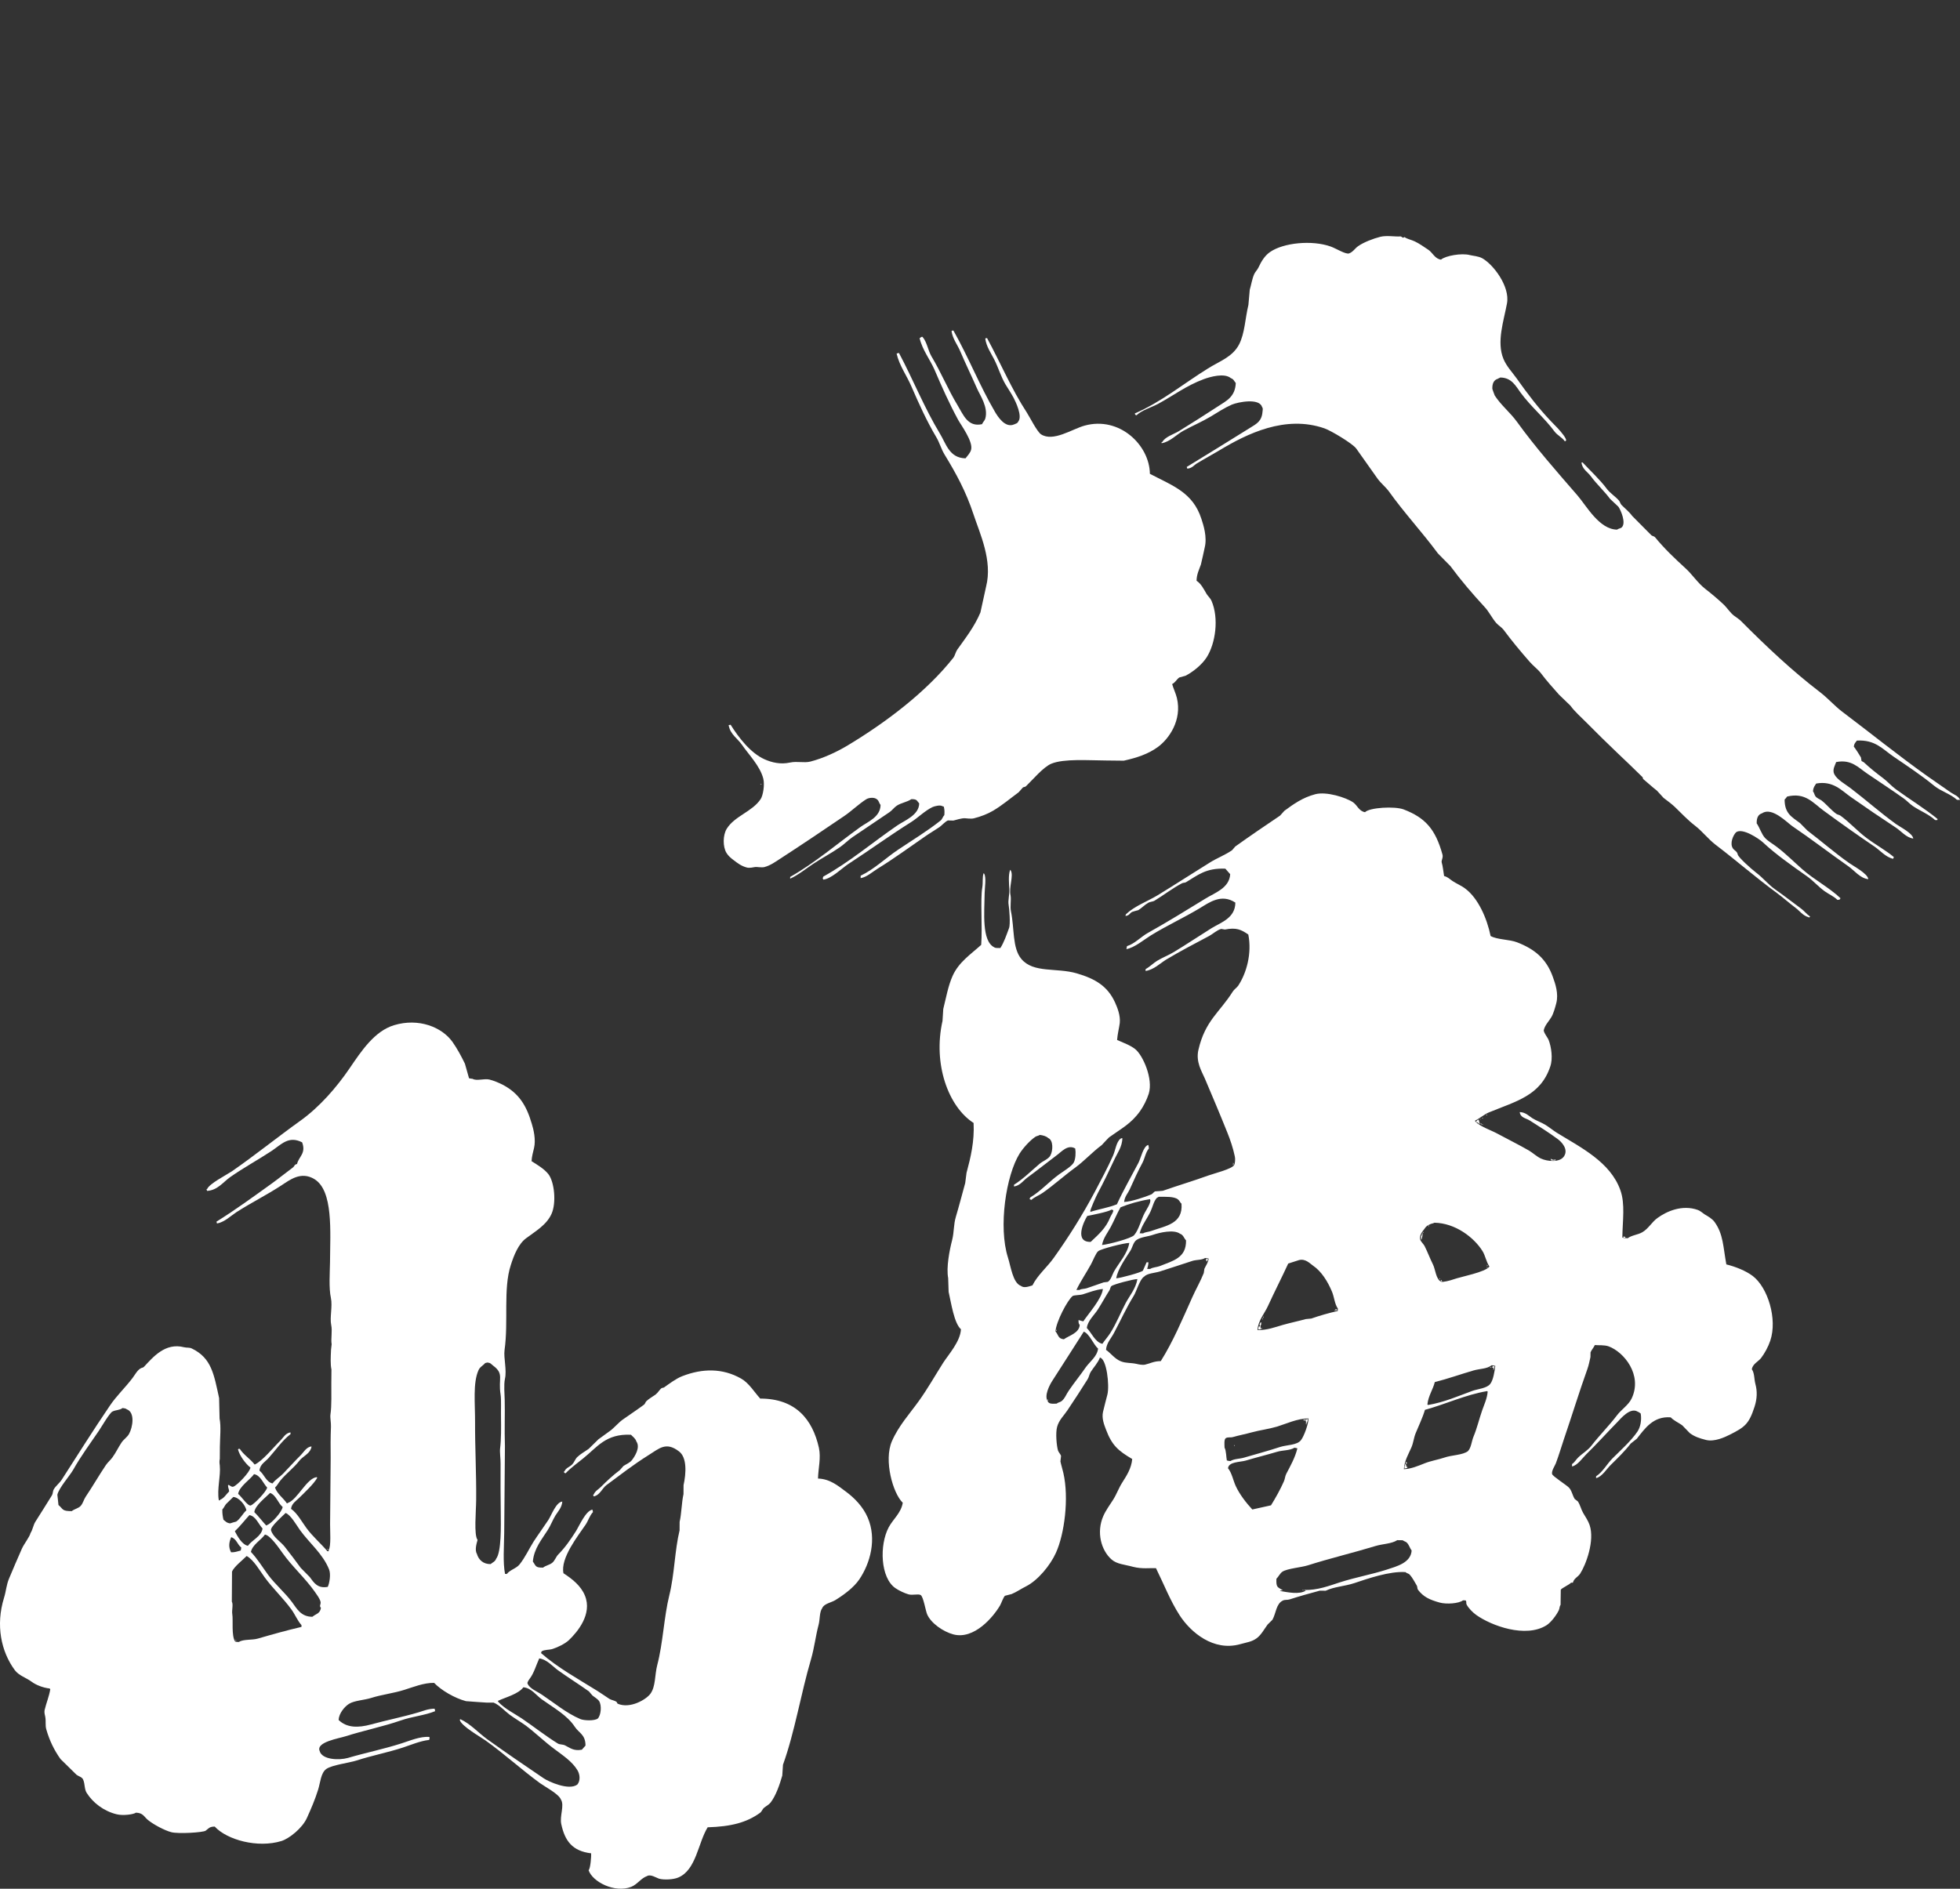 <svg width="166" height="160" viewBox="0 0 166 160" fill="none" xmlns="http://www.w3.org/2000/svg">
<rect x="0" y="0" width="166" height="160" fill="#333333" stroke="none"/>
<g clip-path="url(#clip0_3274_47473)">
<path fill-rule="evenodd" clip-rule="evenodd" d="M160.367 64.093C161.542 64.892 162.729 65.678 163.813 66.566C164.404 67.044 165.197 67.25 165.744 67.756C165.825 67.76 165.913 67.76 166.001 67.76C165.872 67.427 165.513 67.33 165.239 67.144C164.556 66.659 163.853 66.192 163.156 65.694C160.722 63.96 158.399 62.079 156.009 60.279C155.359 59.78 154.788 59.124 154.136 58.63C151.77 56.818 149.587 54.754 147.507 52.664C147.312 52.456 147.066 52.314 146.844 52.143C146.544 51.909 146.309 51.541 146.039 51.265C145.529 50.778 144.97 50.309 144.416 49.878C143.797 49.398 143.327 48.662 142.741 48.132C141.827 47.297 140.953 46.468 140.166 45.504C140.09 45.42 139.948 45.42 139.862 45.344C139.32 44.8 138.78 44.252 138.238 43.707C137.964 43.332 137.652 43.104 137.333 42.776C137.233 42.681 137.217 42.529 137.126 42.415C136.817 42.051 136.356 41.78 136.071 41.389C135.473 40.592 134.715 39.91 134.041 39.178H133.943C134.002 39.756 134.479 39.985 134.745 40.358C135.249 41.041 135.861 41.586 136.364 42.263C136.602 42.482 136.839 42.706 137.073 42.931C137.293 43.255 137.724 44.295 137.364 44.663C137.275 44.764 137.062 44.775 136.957 44.867C135.448 44.851 134.372 42.863 133.609 41.978C131.847 39.944 130.063 37.928 128.467 35.718C127.907 34.947 127.106 34.304 126.596 33.505C126.522 33.322 126.458 33.138 126.392 32.944C126.378 32.479 126.52 32.186 126.863 32.086C126.903 32.047 127.021 32.017 127.063 31.98C128.037 31.989 128.38 32.713 128.791 33.27C129.644 34.437 130.804 35.397 131.665 36.562C131.898 36.872 132.312 37.062 132.529 37.382C132.618 37.354 132.579 37.37 132.63 37.327C132.691 37.265 132.507 36.981 132.429 36.875C132.139 36.471 131.712 36.046 131.366 35.695C130.288 34.565 129.359 33.341 128.444 32.046C128.076 31.529 127.594 31.036 127.331 30.401C126.74 28.959 127.354 27.204 127.63 25.715C127.91 24.259 126.445 22.371 125.526 21.872C125.196 21.697 124.783 21.68 124.503 21.611C123.796 21.416 122.414 21.668 122.046 21.993C121.542 21.941 121.324 21.399 120.986 21.169C120.622 20.926 120.198 20.625 119.816 20.447C119.52 20.305 119.193 20.26 118.947 20.081C118.777 20.229 118.73 20.012 118.593 20.028C118.189 20.066 117.453 19.925 116.907 20.059C116.307 20.209 115.48 20.527 115.017 20.86C114.754 21.043 114.585 21.356 114.243 21.473C113.932 21.539 113.187 21.064 112.718 20.89C111.125 20.315 108.689 20.56 107.555 21.356C107.103 21.675 106.828 22.139 106.577 22.674C106.5 22.849 106.295 23.044 106.215 23.239C106.046 23.63 105.961 24.163 105.846 24.552C105.811 24.982 105.772 25.402 105.733 25.827C105.452 26.991 105.429 28.242 104.939 29.185C104.379 30.246 103.304 30.59 102.319 31.206C100.292 32.461 98.371 34.047 96.109 35.026C96.145 35.11 96.116 35.073 96.153 35.133C96.207 35.169 96.168 35.144 96.254 35.179C96.726 34.739 97.467 34.536 98.057 34.227C99.362 33.525 100.47 32.667 101.953 32.119C102.488 31.922 103.697 31.573 104.247 32.035C104.491 32.123 104.515 32.276 104.662 32.448C104.614 33.612 103.884 33.95 103.155 34.424C102.019 35.162 100.989 35.823 99.826 36.534C99.409 36.784 98.661 37.013 98.443 37.446H98.381C98.381 37.472 98.377 37.514 98.381 37.546C99.088 37.434 99.666 36.795 100.222 36.493C100.996 36.068 101.773 35.742 102.54 35.287C103.083 34.954 103.74 34.534 104.332 34.276C104.888 34.047 106.635 33.717 106.879 34.457C106.987 34.605 106.943 34.701 106.928 34.865C106.871 35.678 106.43 35.899 105.895 36.23C104.141 37.321 102.272 38.481 100.509 39.556C100.53 39.604 100.54 39.657 100.556 39.7C100.966 39.669 101.109 39.413 101.378 39.251C102.006 38.869 102.662 38.519 103.278 38.148C105.614 36.744 108.854 35.138 112.173 36.288C112.745 36.488 114.559 37.577 114.865 37.998C115.48 38.848 116.056 39.7 116.679 40.56C116.949 40.932 117.363 41.261 117.636 41.635C118.936 43.456 120.45 45.078 121.779 46.878C122.13 47.234 122.483 47.596 122.841 47.957C123.734 49.166 124.708 50.303 125.717 51.398C126.115 51.813 126.351 52.354 126.731 52.785C126.892 52.968 127.2 53.157 127.34 53.348C128.044 54.296 128.791 55.194 129.557 56.067C129.844 56.401 130.254 56.699 130.519 57.047C130.993 57.683 131.518 58.255 132.038 58.846C132.355 59.156 132.677 59.461 132.998 59.772C133.382 60.298 133.857 60.699 134.314 61.163C135.211 62.074 136.117 62.955 137.039 63.839C137.743 64.495 138.435 65.175 139.116 65.839C139.135 65.894 139.154 65.948 139.166 65.993C139.573 66.327 139.925 66.665 140.335 66.98C140.512 67.18 140.7 67.385 140.895 67.593C141.213 67.836 141.559 68.085 141.853 68.363C142.42 68.912 142.937 69.469 143.58 69.963C144.178 70.427 144.685 71.089 145.295 71.558C147.052 72.894 148.676 74.317 150.464 75.63C151.014 76.034 151.526 76.497 152.087 76.918C152.42 77.167 152.707 77.576 153.155 77.692C153.223 77.725 153.174 77.761 153.257 77.692C153.275 77.677 153.289 77.662 153.31 77.645C153.025 77.459 152.812 77.167 152.549 76.976C151.792 76.42 151.091 75.865 150.312 75.32C149.762 74.928 149.29 74.338 148.742 73.932C148.339 73.624 147.233 72.641 147.176 72.389C147.124 72.112 146.897 72.059 146.769 71.875C146.47 71.442 146.805 70.728 147.037 70.502C147.589 70.101 148.989 71.071 149.281 71.334C150.425 72.402 151.736 73.313 153.032 74.227C153.558 74.592 154.024 75.14 154.556 75.513C154.916 75.768 155.31 75.928 155.619 76.231C155.73 76.225 155.755 76.231 155.821 76.188C155.867 76.14 155.836 76.176 155.872 76.084C154.902 75.175 153.685 74.543 152.674 73.664C151.965 73.042 151.252 72.324 150.5 71.755C150.17 71.495 149.768 71.285 149.485 70.983C149.201 70.683 149.025 70.092 148.781 69.749C148.771 69.271 148.909 68.995 149.246 68.892C150.071 68.33 151.366 69.691 151.792 69.984C153.411 71.08 154.946 72.266 156.553 73.392C157.017 73.711 157.558 74.422 158.235 74.476C158.178 73.993 156.947 73.357 156.564 73.078C155.361 72.222 154.242 71.247 153.067 70.351C152.86 70.141 152.66 69.936 152.456 69.731C151.783 69.215 151.145 68.943 151.146 67.731C151.225 67.665 151.299 67.566 151.355 67.479C152.901 67.103 153.541 68.012 154.456 68.679C155.882 69.725 157.295 70.728 158.774 71.729C159.246 72.052 159.706 72.615 160.346 72.755V72.71C160.386 72.655 160.359 72.691 160.4 72.605C159.689 72.015 158.859 71.565 158.112 71.006C157.336 70.432 156.654 69.662 155.882 69.103C155.772 69.017 155.645 69.028 155.524 68.943C155.082 68.627 154.698 68.14 154.269 67.806C154.097 67.689 153.868 67.613 153.754 67.45C153.665 67.325 153.653 67.162 153.55 67.037C153.576 66.689 153.682 66.595 153.821 66.377C155.263 66.115 155.988 66.986 156.762 67.525C158.029 68.413 159.274 69.261 160.57 70.112C161.01 70.399 161.44 70.954 162.042 71.038C161.987 70.58 160.934 70.064 160.571 69.803C159.246 68.843 158.003 67.738 156.716 66.757C156.301 66.441 155.586 66.052 155.351 65.578C155.165 65.197 155.428 64.817 155.511 64.558C156.801 64.302 157.391 65.028 158.157 65.544C159.184 66.248 160.193 66.896 161.199 67.615C161.48 67.806 161.737 68.1 162.016 68.288C162.626 68.697 163.366 68.98 163.892 69.472H164.086C164.086 69.443 164.095 69.41 164.095 69.376C163.029 68.501 161.751 67.723 160.547 66.846C160.18 66.576 159.842 66.184 159.482 65.917C158.902 65.483 158.376 65.066 157.858 64.578C157.794 64.547 157.727 64.508 157.662 64.469C157.642 64.372 157.628 64.268 157.609 64.162C157.51 63.982 157.155 63.433 157.006 63.244C157.044 62.962 157.144 62.915 157.265 62.738C158.814 62.648 159.44 63.458 160.367 64.093Z" fill="white"></path>
<path fill-rule="evenodd" clip-rule="evenodd" d="M79.564 70.068C79.779 69.916 80.04 69.607 80.281 69.503C80.437 69.507 80.586 69.513 80.749 69.513C80.974 69.455 81.427 69.309 81.71 69.315C81.813 69.319 82.242 69.385 82.482 69.324C83.052 69.181 83.645 68.955 84.115 68.675C84.89 68.215 85.56 67.641 86.276 67.114C86.397 66.98 86.516 66.846 86.632 66.711C86.71 66.656 86.828 66.675 86.891 66.607C87.439 66.085 88.363 64.969 89.051 64.692C90.113 64.259 92.172 64.414 93.648 64.423C94.161 64.432 94.672 64.432 95.179 64.44C96.318 64.187 97.259 63.867 98.056 63.287C98.993 62.607 100.129 61.016 99.675 59.124C99.576 58.725 99.374 58.31 99.274 57.95C99.551 57.812 99.658 57.539 99.883 57.39C100.066 57.342 100.227 57.294 100.403 57.246C101.066 56.907 101.816 56.287 102.203 55.676C102.944 54.504 103.253 52.388 102.605 50.891C102.517 50.686 102.311 50.509 102.197 50.325C101.952 49.913 101.739 49.458 101.341 49.197C101.351 48.634 101.564 48.245 101.71 47.82C101.82 47.347 101.93 46.869 102.029 46.396C102.254 45.5 101.93 44.5 101.749 43.948C101.022 41.703 99.319 41.155 97.388 40.138C97.36 37.71 94.819 35.239 91.855 36.056C90.785 36.355 89.2 37.454 88.172 36.795C87.837 36.58 87.221 35.345 86.963 34.944C85.685 32.991 84.743 30.756 83.601 28.647C83.57 28.647 83.534 28.647 83.499 28.643C83.476 28.661 83.466 28.678 83.447 28.694C83.541 29.364 83.931 29.916 84.197 30.436C84.552 31.131 84.751 31.86 85.143 32.537C85.369 32.913 85.64 33.313 85.85 33.708C86.019 34.036 86.609 35.249 86.244 35.705C86.168 35.874 86.051 35.878 85.883 35.956C85.12 36.279 84.502 35.287 84.26 34.875C82.976 32.675 82.013 30.238 80.752 28.006C80.711 28.006 80.681 28.002 80.646 28.002C80.63 28.023 80.615 28.039 80.589 28.056C80.681 28.682 81.072 29.184 81.298 29.694C81.78 30.825 82.263 31.802 82.751 32.916C82.975 33.448 83.733 34.5 83.444 35.474C83.393 35.641 83.244 35.751 83.175 35.933C81.953 36.202 81.585 35.125 81.1 34.332C80.304 33.022 79.69 31.521 78.89 30.187C78.588 29.668 78.518 28.996 78.138 28.548C78.056 28.494 77.998 28.583 77.886 28.647C78.118 29.643 78.758 30.436 79.141 31.307C79.77 32.777 80.392 34.172 81.143 35.557C81.384 36.003 82.448 37.42 82.242 38.114C82.162 38.396 81.934 38.61 81.774 38.827C80.392 38.799 80.13 37.587 79.596 36.718C78.301 34.58 77.325 32.135 76.138 29.903C76.02 29.919 76.017 29.925 75.938 29.957C76.172 30.98 76.799 31.819 77.184 32.723C77.831 34.215 78.49 35.672 79.289 37.02C79.579 37.5 79.704 38.024 79.997 38.505C80.974 40.105 81.813 41.64 82.45 43.574C82.975 45.175 84.083 47.478 83.514 49.702C83.36 50.431 83.2 51.164 83.035 51.887C82.53 53.088 81.774 54.049 81.072 55.036C80.957 55.195 80.86 55.567 80.761 55.696C78.469 58.608 75.016 61.214 71.765 63.164C70.876 63.696 69.738 64.231 68.635 64.516C68.08 64.651 67.522 64.466 66.905 64.599C66.099 64.773 65.381 64.599 64.758 64.325C63.564 63.795 62.545 62.462 61.88 61.397C61.773 61.414 61.779 61.408 61.724 61.445C61.707 61.459 61.689 61.479 61.675 61.495H61.729C61.851 62.197 62.494 62.593 62.832 63.084C63.418 63.936 64.37 64.887 64.644 65.955C64.783 66.487 64.619 67.399 64.426 67.689C63.723 68.76 62.218 69.123 61.548 70.21C61.217 70.751 61.209 71.729 61.528 72.254C61.681 72.503 61.897 72.691 62.136 72.866C62.468 73.121 62.773 73.363 63.254 73.491C63.467 73.552 63.83 73.471 63.967 73.446C64.069 73.426 64.488 73.51 64.734 73.454C65.256 73.317 65.677 73.004 66.072 72.749C67.967 71.522 69.717 70.338 71.509 69.123C72.134 68.697 72.722 68.117 73.359 67.711C73.613 67.554 74.078 67.529 74.28 67.72C74.429 67.815 74.458 68.055 74.579 68.187C74.565 69.217 73.497 69.612 72.876 70.055C70.927 71.452 69.044 73.087 66.924 74.285C66.921 74.337 66.921 74.392 66.921 74.437C67.645 74.102 68.234 73.603 68.871 73.183C69.62 72.686 70.381 72.29 71.131 71.773C71.492 71.522 71.84 71.167 72.204 70.916C73.259 70.196 74.271 69.521 75.335 68.802C75.553 68.656 75.739 68.389 75.957 68.25C76.336 68.005 76.808 67.954 77.184 67.701C77.677 67.691 77.634 67.823 77.851 68.06C77.833 69.057 76.616 69.502 75.993 69.928C73.924 71.345 71.952 73.029 69.728 74.259C69.706 74.312 69.691 74.366 69.677 74.414C69.717 74.466 69.691 74.423 69.728 74.515C70.398 74.452 71.308 73.552 71.827 73.207C73.64 72.027 75.34 70.789 77.171 69.639C77.771 69.258 78.316 68.692 78.972 68.373C79.147 68.292 79.618 68.179 79.783 68.281C79.833 68.298 79.887 68.315 79.938 68.337C79.997 68.621 80.004 68.732 79.979 69.051C79.859 69.166 79.802 69.399 79.673 69.502C78.533 70.41 77.299 71.152 76.078 71.972C75.036 72.665 74.047 73.636 72.891 74.185V74.392C73.414 74.305 73.914 73.841 74.329 73.588C75.731 72.727 77.014 71.776 78.333 70.87C78.746 70.58 79.151 70.351 79.564 70.068Z" fill="white"></path>
<path fill-rule="evenodd" clip-rule="evenodd" d="M64.487 66.418C64.458 66.418 64.421 66.411 64.385 66.411C64.436 66.448 64.397 66.438 64.487 66.465V66.418Z" fill="white"></path>
<path fill-rule="evenodd" clip-rule="evenodd" d="M126.218 117.23C125.94 117.611 125.151 117.66 124.675 117.836C123.513 118.261 122.283 118.802 120.939 119.023C120.919 119.004 120.908 118.986 120.892 118.971C120.97 118.247 121.36 117.719 121.519 117.082C122.59 116.812 123.728 116.409 124.797 116.097C125.349 115.939 125.94 115.971 126.331 115.656C126.472 115.665 126.553 115.678 126.644 115.714C126.58 116.188 126.468 116.915 126.218 117.23ZM125.532 119.473C125.265 120.241 125.091 121.003 124.797 121.703C124.624 122.123 124.608 122.63 124.329 122.929C123.883 123.273 122.973 123.253 122.331 123.477C121.811 123.654 121.195 123.747 120.639 123.97C120.151 124.164 119.52 124.437 118.899 124.461C118.945 123.739 119.295 123.178 119.531 122.63C119.715 122.21 119.728 121.827 119.898 121.411C120.144 120.804 120.493 120.092 120.684 119.432C122.447 118.952 124.115 118.154 125.952 117.845C125.968 117.859 125.984 117.875 125.998 117.893C125.945 118.495 125.699 118.986 125.532 119.473ZM117.446 132.969C116.173 133.378 114.803 133.619 113.461 134.052C112.563 134.34 111.578 134.728 110.438 134.692C110.498 134.726 110.493 134.723 110.6 134.74C110.05 135.11 109.034 134.881 108.4 134.775C108.467 134.726 108.534 134.726 108.652 134.723C108.215 134.433 108.074 134.523 108.103 133.745C108.279 133.576 108.409 133.277 108.62 133.138C109.06 132.869 110.193 132.786 110.771 132.605C112.617 132.015 114.659 131.53 116.497 130.968C117.111 130.78 117.85 130.789 118.339 130.473C118.494 130.473 118.645 130.48 118.802 130.48C118.892 130.565 119.065 130.588 119.153 130.687C119.334 130.86 119.403 131.149 119.558 131.353C119.483 132.391 118.308 132.686 117.446 132.969ZM107.645 127.522C107.119 127.641 106.591 127.755 106.063 127.873C105.545 127.316 104.98 126.589 104.651 125.869C104.443 125.408 104.323 124.758 104.005 124.381C104.064 123.826 105.001 123.869 105.491 123.735C106.348 123.48 107.297 123.245 108.143 122.992C108.628 122.841 109.227 122.894 109.629 122.643C109.767 122.654 109.801 122.674 109.879 122.7C109.688 123.48 109.292 124.182 108.947 124.837C108.828 125.063 108.84 125.265 108.737 125.494C108.437 126.177 108.028 126.905 107.645 127.522ZM103.713 122.643C103.707 122.388 103.656 121.934 103.819 121.831C104.002 121.718 104.202 121.804 104.438 121.734C104.924 121.592 105.464 121.494 106.019 121.339C106.689 121.155 107.439 121.065 108.164 120.852C108.947 120.611 109.879 120.162 110.828 120.159C110.807 120.671 110.438 121.672 110.194 121.987C109.875 122.437 108.983 122.393 108.408 122.58C107.457 122.896 106.356 123.188 105.379 123.477C104.987 123.595 104.529 123.569 104.212 123.772C104.064 123.762 103.992 123.749 103.906 123.718C103.853 123.47 103.853 122.867 103.713 122.643ZM102.005 107.486C101.986 107.604 101.974 107.727 101.952 107.844C101.684 108.525 101.254 109.271 100.965 109.929C100.136 111.776 99.347 113.661 98.311 115.305C97.728 115.307 97.442 115.496 96.986 115.601C96.764 115.656 96.407 115.576 96.263 115.541C95.737 115.427 95.384 115.496 94.942 115.326C94.429 115.131 94.086 114.643 93.673 114.349C93.712 113.768 94.117 113.364 94.345 112.925C94.91 111.867 95.397 110.776 96.014 109.785C96.263 109.384 96.532 108.37 96.893 108.155C97.162 107.861 97.801 107.844 98.228 107.713C99.127 107.428 100.106 107.102 100.989 106.815C101.344 106.703 101.773 106.757 102.065 106.57C102.21 106.576 102.285 106.595 102.365 106.624C102.318 106.993 102.124 107.204 102.005 107.486ZM92.048 112.501C92.112 111.888 92.704 111.378 92.987 110.924C93.331 110.382 93.636 109.821 93.963 109.308C94.038 109.193 94.031 109.032 94.13 108.952C94.278 108.806 95.972 108.359 96.33 108.356C96.198 109.156 95.666 109.774 95.339 110.383C94.882 111.252 94.552 112.106 94.038 112.922C93.84 113.237 93.565 113.533 93.366 113.839C92.762 113.718 92.429 112.881 92.048 112.501ZM91.972 115.809C91.5 116.496 90.979 117.128 90.53 117.791C90.314 118.087 90.186 118.487 89.902 118.7C89.773 118.795 89.607 118.802 89.493 118.906C89.136 118.92 88.825 118.952 88.731 118.691C88.421 118.229 88.895 117.335 89.101 117.009C89.984 115.644 90.917 114.17 91.79 112.809C92.267 112.978 92.622 113.919 92.999 114.246C92.931 114.902 92.289 115.365 91.972 115.809ZM90.849 109.788C90.996 109.705 91.447 109.726 91.712 109.646C92.241 109.483 92.798 109.25 93.409 109.196C93.314 110.032 92.172 111.3 91.75 111.935C91.556 111.904 91.529 111.863 91.344 111.829C91.344 112.045 91.347 112.134 91.447 112.239C91.393 112.94 90.551 113.132 90.102 113.455C89.595 113.406 89.639 113.07 89.395 112.787C89.438 111.987 90.41 110.13 90.849 109.788ZM92.403 107.098C92.551 106.841 92.82 106.124 93.022 105.983C93.309 105.781 95.177 105.304 95.645 105.292C95.495 106.208 94.75 106.997 94.34 107.727C94.193 108.004 94.086 108.44 93.823 108.591C93.698 108.606 93.587 108.619 93.468 108.635C93.017 108.783 92.48 108.992 92.032 109.133C91.81 109.203 91.59 109.167 91.42 109.279C91.337 109.278 91.252 109.278 91.163 109.278C91.52 108.53 92.007 107.823 92.403 107.098ZM92.085 103.008C92.492 102.926 93.849 102.664 94.135 102.472C94.235 102.495 94.226 102.483 94.281 102.524C94.328 102.653 94.094 102.955 94.024 103.131C93.679 104.014 93.068 104.554 92.373 105.206C90.978 105.23 91.766 103.515 92.085 103.008ZM94.901 102.276C95.585 101.994 96.501 101.729 97.409 101.583V101.631C97.529 101.84 97.053 102.545 96.948 102.748C96.643 103.318 96.452 104.172 96.058 104.63C95.82 104.914 93.869 105.421 93.336 105.469C93.437 104.882 93.827 104.401 94.07 103.95C94.376 103.375 94.596 102.815 94.901 102.276ZM97.969 101.484C98.011 101.447 98.089 101.428 98.13 101.386C98.696 101.385 99.434 101.346 99.76 101.602C99.901 101.706 99.937 101.861 100.066 101.971C100.2 103.687 98.732 103.836 97.492 104.284C97.259 104.372 97.007 104.363 96.819 104.482C96.725 104.482 96.618 104.482 96.52 104.479C96.701 103.775 97.175 103.222 97.456 102.601C97.627 102.225 97.714 101.77 97.969 101.484ZM100.45 105.078C100.475 106.563 99.364 106.798 98.232 107.253C97.957 107.358 97.644 107.348 97.413 107.498C97.328 107.498 97.245 107.49 97.16 107.498C97.203 107.301 97.259 107.192 97.266 106.937H97.109C97 107.177 96.906 107.409 96.796 107.643C96.659 107.791 94.895 108.273 94.539 108.29C94.65 107.528 95.369 106.542 95.737 105.954C95.918 105.662 95.984 105.23 96.259 105.04C96.643 104.781 97.232 104.759 97.695 104.592C98.189 104.426 99.408 104.124 99.941 104.515C100.234 104.617 100.255 104.87 100.45 105.078ZM107.384 110.645C107.954 109.399 108.552 108.241 109.104 107.04C109.41 106.94 109.715 106.841 110.027 106.744C110.575 106.613 110.93 107.027 111.193 107.208C111.931 107.705 112.452 108.57 112.809 109.416C113.001 109.87 113.033 110.464 113.307 110.852C113.298 110.918 113.298 110.981 113.298 111.058C112.563 111.225 111.754 111.454 111.058 111.699C110.897 111.713 110.751 111.73 110.596 111.744C109.971 111.916 109.338 112.045 108.646 112.239C108.014 112.421 107.306 112.694 106.502 112.677C106.545 111.874 107.11 111.254 107.384 110.645ZM120.618 104.133C120.734 103.968 120.81 103.859 120.976 103.783V103.779C120.976 103.779 120.978 103.781 120.978 103.783C121.014 103.764 121.028 103.747 121.076 103.733C121.178 103.659 121.389 103.65 121.484 103.581C123.244 103.608 124.823 104.815 125.548 105.965C125.807 106.368 125.865 106.892 126.147 107.291C125.803 107.777 123.759 108.142 123.074 108.387C122.84 108.473 122.189 108.641 122.059 108.58C121.609 108.385 121.576 107.528 121.354 107.098C121.112 106.613 120.918 106.085 120.655 105.558C120.582 105.412 120.358 105.198 120.296 105.049C120.158 104.672 120.502 104.281 120.618 104.133ZM148.442 108.09C147.863 107.655 147.001 107.308 146.21 107.112C145.933 105.593 145.955 104.564 145.224 103.533C145 103.225 144.69 103.065 144.358 102.863C144.198 102.753 143.984 102.566 143.801 102.501C142.474 102.023 141.15 102.615 140.375 103.183C139.906 103.515 139.604 104.102 139.085 104.392C138.713 104.608 138.19 104.636 137.855 104.896C137.674 104.896 137.515 104.875 137.402 104.841C137.418 103.428 137.659 101.988 137.23 100.81C136.382 98.439 133.896 97.214 131.856 95.961C131.543 95.766 131.213 95.491 130.899 95.298C130.52 95.067 130.149 94.957 129.778 94.726C129.468 94.523 129.207 94.226 128.712 94.208C128.766 94.697 129.244 94.718 129.57 94.927C130.369 95.429 131.172 95.939 131.908 96.478C132.245 96.718 132.866 97.354 132.459 97.962C132.094 98.501 131.049 98.395 130.513 98.146C130.17 97.991 129.819 97.661 129.501 97.471C128.644 96.977 127.749 96.536 126.91 96.083C126.346 95.763 125.417 95.468 124.98 95.037C124.938 94.987 124.961 95.026 124.924 94.936C125.339 94.736 125.689 94.405 126.114 94.231C128.416 93.283 130.472 92.822 131.298 90.349C131.535 89.667 131.386 88.688 131.162 88.106C131.084 87.9 130.682 87.413 130.756 87.238C130.847 86.845 131.198 86.492 131.386 86.171C131.573 85.862 131.708 85.361 131.803 85.001C132.023 84.193 131.721 83.317 131.517 82.76C130.967 81.214 129.978 80.404 128.486 79.826C127.834 79.572 126.828 79.615 126.246 79.294C125.927 77.751 125.18 76.1 124.129 75.3C123.778 75.022 123.399 74.885 123.014 74.63C122.782 74.477 122.626 74.29 122.305 74.211C122.242 73.841 122.201 73.377 122.11 73.087C122.04 72.882 122.256 72.674 122.162 72.37C121.576 70.267 120.734 69.281 118.884 68.57C118.111 68.279 115.971 68.411 115.612 68.803C115.112 68.732 114.944 68.209 114.605 67.972C113.995 67.555 112.336 67.029 111.389 67.283C110.322 67.566 109.561 68.111 108.778 68.688C108.652 68.82 108.544 68.955 108.414 69.093C107.123 69.963 105.881 70.808 104.617 71.711C104.529 71.814 104.443 71.91 104.359 72.015C103.766 72.437 103.076 72.684 102.464 73.07C101.022 73.964 99.513 74.943 98.05 75.838C97.167 76.368 96.105 76.748 95.369 77.441C95.339 77.5 95.339 77.49 95.322 77.597C95.661 77.555 95.666 77.365 95.889 77.248C96.058 77.193 96.232 77.147 96.403 77.102C96.684 76.936 96.949 76.647 97.232 76.491C97.423 76.369 97.605 76.406 97.792 76.295C98.544 75.838 99.316 75.24 100.099 74.831C100.221 74.76 100.335 74.803 100.452 74.732C101.463 74.131 102.127 73.524 103.78 73.588C103.92 73.742 104.046 73.903 104.189 74.055C104.123 75.243 102.869 75.636 102.084 76.129C100.469 77.118 98.894 78.096 97.198 79.043C96.643 79.351 96.095 79.954 95.449 80.149C95.427 80.234 95.419 80.317 95.398 80.401C96.064 80.297 96.923 79.579 97.456 79.251C98.817 78.407 100.226 77.77 101.614 76.937C102.427 76.443 103.448 75.683 104.627 76.462C104.617 77.768 103.439 78.128 102.612 78.628C101.574 79.275 100.493 80.002 99.433 80.642C98.949 80.935 98.475 81.106 98.001 81.393C97.669 81.599 97.37 81.905 97.023 82.103V82.254C97.702 82.157 98.253 81.613 98.763 81.293C99.969 80.568 101.149 79.961 102.408 79.289C102.714 79.129 103.076 78.78 103.431 78.693C103.532 78.707 103.633 78.726 103.742 78.744C104.706 78.555 105.109 78.744 105.724 79.166C106.045 80.78 105.563 82.445 104.872 83.496C104.758 83.664 104.509 83.829 104.407 84.001C103.298 85.769 102.074 86.451 101.502 88.922C101.257 89.966 101.791 90.773 102.046 91.371C102.702 92.921 103.298 94.32 103.942 95.927C104.197 96.558 104.428 97.236 104.583 97.969C104.634 98.159 104.601 98.581 104.529 98.684C104.381 99.025 102.782 99.417 102.326 99.585C101.105 100.028 99.714 100.445 98.487 100.875C98.274 100.899 98.052 100.909 97.828 100.925C97.743 100.955 97.618 101.133 97.52 101.178C97.004 101.399 95.818 101.796 95.205 101.824C95.26 101.342 95.52 101.105 95.681 100.755C96.033 99.964 96.382 99.202 96.778 98.468C96.951 98.121 97.046 97.581 97.3 97.296C97.296 97.15 97.283 97.078 97.253 96.992C96.832 97.078 96.618 98.134 96.415 98.515C95.818 99.655 95.125 100.859 94.596 102.019C93.901 102.305 93.096 102.422 92.347 102.662V102.61C92.29 102.546 92.861 101.286 92.973 101.083C93.468 100.159 93.909 99.241 94.376 98.238C94.612 97.714 95.056 97.138 95.056 96.412C94.951 96.433 94.956 96.42 94.902 96.462C94.545 96.731 94.466 97.446 94.275 97.881C93.811 98.926 93.251 99.964 92.716 100.979C91.664 102.955 90.502 104.799 89.247 106.559C88.694 107.336 87.864 108.031 87.441 108.89C87.164 108.969 86.73 109.152 86.464 108.931C85.782 108.686 85.608 107.281 85.367 106.53C84.543 103.942 85.2 99.563 86.361 97.712C86.665 97.236 87.236 96.602 87.701 96.294C87.823 96.222 87.956 96.222 88.061 96.143C88.333 96.172 88.618 96.254 88.777 96.408C89.214 96.587 89.193 97.457 88.961 97.886C88.803 98.193 88.298 98.368 88.042 98.595C87.357 99.177 86.646 99.885 85.883 100.361C85.883 100.411 85.876 100.465 85.876 100.51C86.387 100.45 86.668 100.006 87.009 99.759C87.85 99.143 88.639 98.511 89.469 97.888C89.9 97.58 90.422 96.918 91.065 97.292C91.124 97.641 91.097 98.166 90.948 98.468C90.789 98.792 90.031 99.247 89.713 99.475C88.879 100.074 88.147 100.909 87.248 101.445C87.231 101.493 87.212 101.546 87.198 101.595H87.248C87.294 101.636 87.263 101.612 87.352 101.648C87.626 101.39 88.013 101.268 88.324 101.042C89.253 100.392 90.11 99.607 91.05 98.924C91.84 98.348 92.514 97.593 93.312 97.004C93.515 96.784 93.717 96.565 93.929 96.351C94.983 95.591 95.782 95.209 96.556 94.129C96.847 93.722 97.126 93.168 97.291 92.656C97.687 91.391 96.787 89.384 96.147 88.876C95.709 88.531 95.147 88.34 94.612 88.099C94.642 87.624 94.791 87.035 94.837 86.669C94.905 86.009 94.629 85.356 94.443 84.934C93.811 83.538 92.765 82.916 91.194 82.456C89.469 81.956 87.527 82.456 86.506 81.239C85.722 80.311 85.926 78.644 85.622 77.203C85.535 76.793 85.654 76.231 85.591 75.877C85.429 75.161 85.864 74.186 85.603 73.737C85.591 73.721 85.57 73.707 85.552 73.686C85.382 74.167 85.463 74.873 85.484 75.314C85.507 75.802 85.358 76.275 85.424 76.645C85.478 76.937 85.591 78.303 85.456 78.632C85.225 79.251 85.046 79.799 84.725 80.311C84.549 80.311 84.32 80.324 84.217 80.255C83.121 79.724 83.377 77.266 83.394 75.656C83.397 75.227 83.547 74.338 83.356 74.019C83.339 74.005 83.326 73.987 83.304 73.971C83.183 74.336 83.268 74.752 83.192 75.193C83.018 76.238 83.215 78.492 83.101 80.042C82.224 80.84 81.198 81.505 80.678 82.676C80.304 83.509 80.125 84.532 79.889 85.473C79.866 85.808 79.85 86.148 79.825 86.486C79.002 90.136 80.317 93.755 82.457 95.13C82.538 96.699 82.204 98.07 81.859 99.356C81.821 99.639 81.789 99.931 81.748 100.218C81.493 101.133 81.228 102.169 80.957 103.073C80.752 103.759 80.818 104.338 80.639 105.056C80.412 105.931 80.134 107.383 80.304 108.269C80.317 108.658 80.329 109.049 80.343 109.439C80.558 110.367 80.804 112.099 81.387 112.607C81.331 113.652 80.343 114.73 79.877 115.453C79.188 116.539 78.558 117.66 77.811 118.697C77.035 119.775 76.101 120.795 75.538 122.094C74.836 123.712 75.625 126.511 76.459 127.304C76.319 128.17 75.629 128.702 75.267 129.384C74.466 130.894 74.565 133.666 75.835 134.537C76.126 134.741 76.604 134.965 76.949 135.064C77.296 135.159 77.759 135.002 77.972 135.12C78.205 135.248 78.389 136.445 78.524 136.756C78.847 137.509 79.889 138.232 80.752 138.458C82.508 138.912 84.128 136.98 84.704 135.993C84.806 135.808 84.981 135.305 85.112 135.185C85.304 135.133 85.492 135.083 85.68 135.037C86.096 134.867 86.472 134.598 86.905 134.382C87.907 133.876 88.961 132.593 89.431 131.543C90.152 129.961 90.551 126.911 90.059 124.775C89.992 124.475 89.868 124.088 89.812 123.804C89.834 123.654 89.849 123.497 89.864 123.345C89.839 123.207 89.656 123.032 89.607 122.883C89.478 122.427 89.395 121.39 89.528 120.887C89.681 120.299 90.11 119.917 90.406 119.47C90.997 118.589 91.568 117.713 92.118 116.833C92.237 116.636 92.258 116.416 92.376 116.223C92.61 115.851 93.006 115.43 93.155 115.005C93.731 115.108 93.978 117.365 93.792 118.128C93.684 118.566 93.529 119.112 93.42 119.599C93.291 120.158 93.529 120.725 93.661 121.081C94.17 122.448 94.71 122.9 95.891 123.597C95.826 124.397 95.397 125.036 95.056 125.578C94.741 126.068 94.581 126.567 94.275 127.048C94.01 127.458 93.648 127.963 93.447 128.421C92.836 129.808 93.266 131.328 94.13 132.098C94.59 132.514 95.256 132.534 95.965 132.731C96.725 132.927 97.405 132.821 97.904 132.845C98.58 134.215 99.116 135.611 99.911 136.842C100.847 138.282 102.773 139.919 105.04 139.283C105.621 139.12 106.016 139.086 106.429 138.784C106.82 138.499 107.067 138.014 107.356 137.624C107.493 137.489 107.632 137.349 107.768 137.216C108.077 136.664 108.074 135.863 108.646 135.59C108.841 135.498 109.004 135.554 109.213 135.494C110.011 135.235 110.943 134.973 111.769 134.753C111.943 134.753 112.113 134.755 112.28 134.755C113.001 134.412 113.86 134.387 114.685 134.117C115.836 133.731 117.688 133.088 119.033 133.178C119.12 133.275 119.305 133.296 119.389 133.388C119.619 133.635 119.825 134.04 119.99 134.313C120.056 134.412 120.02 134.566 120.093 134.673C120.55 135.274 121.061 135.516 121.92 135.757C122.495 135.918 123.559 135.845 123.909 135.569C123.977 135.576 124.046 135.576 124.12 135.576C124.232 135.639 124.146 135.801 124.215 135.929C124.37 136.234 124.752 136.615 125.023 136.805C126.292 137.712 129.213 138.803 130.99 137.675C131.369 137.431 131.819 136.829 132.021 136.411C132.098 136.234 132.074 136.081 132.171 135.95C132.179 135.526 132.185 135.099 132.188 134.675C132.26 134.531 132.901 134.258 133.06 134.074H133.214C133.298 133.705 133.652 133.588 133.829 133.311C134.322 132.547 135.079 130.514 134.629 129.188C134.522 128.861 134.252 128.448 134.081 128.162C133.896 127.842 133.836 127.485 133.633 127.189C133.544 127.126 133.458 127.048 133.368 126.983C133.169 126.667 133.125 126.268 132.87 126.011C132.664 125.798 131.507 125.065 131.454 124.876C131.382 124.608 131.702 124.149 131.77 123.963C132.029 123.273 132.232 122.58 132.45 121.929C133.141 119.905 133.746 117.918 134.44 115.981C134.57 115.621 134.621 115.297 134.701 114.965C134.701 114.825 134.709 114.688 134.709 114.561C134.783 114.366 134.98 114.157 135.072 113.945C135.41 113.976 135.884 113.924 136.248 114.057C137.542 114.539 139.126 116.469 138.196 118.459C137.938 119.014 137.315 119.413 136.961 119.879C136.27 120.791 135.487 121.562 134.792 122.457C134.494 122.857 134.015 123.122 133.663 123.47C133.468 123.655 133.374 123.869 133.142 124.026V124.228C133.608 124.136 134.02 123.519 134.328 123.219C135.248 122.32 136.105 121.362 137.006 120.443C137.249 120.191 138.07 119.193 138.695 119.584C138.836 119.637 138.846 119.677 138.958 119.744C139.052 120.316 138.932 120.898 138.685 121.27C138.135 122.076 137.258 122.857 136.57 123.543C136.098 124.018 135.747 124.693 135.178 125.063V125.215C135.67 125.118 136.084 124.426 136.411 124.108C137.002 123.526 137.601 122.949 138.114 122.287C138.285 122.15 138.456 122.014 138.628 121.881C139.305 121.023 140.019 119.951 141.5 120.069C141.765 120.348 142.153 120.516 142.468 120.737C142.687 120.964 142.901 121.192 143.123 121.411C143.523 121.702 143.921 121.841 144.49 121.984C145.212 122.159 146.074 121.752 146.491 121.543C147.772 120.898 148.124 120.645 148.601 119.164C148.815 118.504 148.844 117.862 148.667 117.226C148.562 116.812 148.598 116.311 148.37 115.998C148.436 115.538 148.924 115.341 149.154 115.041C149.462 114.635 149.761 114.086 149.932 113.573C150.549 111.74 149.726 109.067 148.442 108.09Z" fill="white"></path>
<path fill-rule="evenodd" clip-rule="evenodd" d="M50.631 145.582C50.343 145.8 49.449 145.756 49.148 145.627C47.96 145.121 46.928 144.249 45.899 143.564C45.535 143.312 44.85 143.049 44.683 142.628C44.616 142.547 44.808 142.281 44.891 142.17C45.226 141.722 45.423 141.027 45.67 140.49C46.306 140.572 46.807 141.16 47.245 141.484C48.122 142.113 49.001 142.659 49.884 143.287C49.985 143.409 50.081 143.531 50.187 143.641C50.367 143.788 50.618 143.92 50.743 144.109C50.981 144.488 50.894 145.306 50.631 145.582ZM49.278 148.225C48.568 148.352 48.284 148.065 47.852 147.857C47.635 147.755 47.421 147.805 47.24 147.697C46.216 147.064 45.2 146.263 44.196 145.579C43.522 145.134 42.767 144.767 42.218 144.189C42.179 144.131 42.201 144.178 42.169 144.087C42.839 143.775 43.897 143.514 44.326 142.936C45.014 143.001 45.433 143.639 45.898 143.965C46.863 144.659 48.038 145.298 48.684 146.285C49.036 146.821 49.588 146.932 49.588 147.875C49.482 147.987 49.379 148.106 49.278 148.225ZM41.553 132.499C40.94 132.514 40.533 132.141 40.388 131.628C40.179 131.279 40.396 130.662 40.446 130.453C40.124 130.023 40.322 128.055 40.329 127.038C40.348 124.858 40.225 122.505 40.235 120.509C40.242 118.872 40.041 117.16 40.525 116.077C40.65 115.785 40.912 115.69 41.094 115.466C41.197 115.445 41.194 115.455 41.245 115.425C41.572 115.445 41.574 115.546 41.754 115.679C42.725 116.395 42.176 116.759 42.396 118.133C42.465 118.566 42.415 119.502 42.432 120.17C42.441 120.859 42.455 121.934 42.354 122.72C42.319 123.021 42.403 123.604 42.396 123.997C42.385 125.362 42.396 126.842 42.412 128.125C42.422 129.252 42.473 131.468 42.019 132.048C41.925 132.303 41.728 132.345 41.553 132.499ZM27.759 134.429C26.896 134.589 26.584 134.074 26.235 133.598C25.98 133.337 25.731 133.08 25.471 132.821C25.024 132.213 24.588 131.627 24.112 131.026C23.766 130.588 23.129 130.222 22.955 129.637C22.858 129.353 23.948 128.419 24.189 128.17C24.622 128.323 25.13 129.231 25.401 129.61C26.185 130.703 27.338 131.62 27.869 132.947C28.04 133.364 27.898 134.142 27.759 134.429ZM26.458 136.963C25.485 136.963 25.144 136.277 24.738 135.728C24.138 134.916 23.311 134.223 22.712 133.415C22.241 132.772 21.796 132.042 21.251 131.468C21.375 130.859 22.121 130.453 22.438 130C22.899 130.057 23.646 131.175 23.909 131.533C24.743 132.715 25.863 133.698 26.683 134.873C26.831 135.083 27.061 135.401 27.136 135.638C27.222 135.936 26.995 136.009 27.181 136.205C27.104 136.715 26.762 136.703 26.458 136.963ZM25.534 137.821C24.328 138.099 23.041 138.461 21.853 138.806C21.338 138.96 20.645 138.84 20.215 139.1C20.076 139.096 19.981 139.096 19.911 139.05C19.59 138.586 19.755 137.233 19.675 136.756C19.614 136.419 19.773 135.926 19.635 135.676C19.637 134.833 19.648 133.984 19.651 133.132C19.823 132.72 20.57 132.144 20.89 131.815C21.474 132.12 22.017 133.076 22.408 133.611C23.096 134.558 23.99 135.389 24.677 136.339C24.986 136.756 25.187 137.285 25.534 137.668V137.821ZM19.578 130.222C20.034 130.354 20.098 130.845 20.432 131.092C20.422 131.226 20.412 131.267 20.384 131.353C20.072 131.427 19.882 131.517 19.569 131.5C19.354 131.077 19.377 130.697 19.578 130.222ZM18.83 127.872C18.965 127.734 19.025 127.564 19.146 127.412C19.348 127.21 19.557 127.009 19.761 126.811C20.255 126.855 20.772 127.495 20.87 127.942C20.567 128.209 20.346 128.677 20 128.901C19.829 128.948 19.651 128.992 19.484 129.052C19.167 128.999 19.119 128.886 18.925 128.742C18.869 128.485 18.821 128.232 18.83 127.872ZM21.515 124.881C22.069 124.977 22.297 125.678 22.626 126.017C22.57 126.347 21.532 127.434 21.235 127.533C20.993 127.619 20.42 126.734 20.169 126.556C20.255 125.932 21.19 125.341 21.515 124.881ZM22.235 129.48C22.155 130.147 21.327 130.473 20.997 130.95C20.501 130.86 20.093 130.115 19.889 129.716C20.329 129.304 20.719 128.791 21.124 128.35C21.671 128.442 21.908 129.143 22.235 129.48ZM22.878 126.471C23.387 126.662 23.544 127.34 23.938 127.66C23.898 128.06 22.982 129.067 22.65 129.175C22.596 129.219 22.636 129.195 22.546 129.229C22.209 128.868 21.891 128.442 21.539 128.096C21.602 127.527 22.518 126.842 22.878 126.471ZM10.926 121.477C10.789 121.73 10.468 121.947 10.308 122.181C10.017 122.611 9.827 123.039 9.527 123.455C9.371 123.676 9.117 123.885 8.965 124.116C8.369 125.002 7.845 125.923 7.252 126.8C7.091 127.046 7.032 127.34 6.841 127.56C6.654 127.78 6.298 127.83 6.075 128.014C5.225 128.018 5.367 127.842 4.952 127.495C4.927 127.202 4.887 126.92 4.857 126.626C4.998 126.03 5.891 125.048 6.204 124.502C6.872 123.316 7.644 122.287 8.379 121.198C8.571 120.908 9.285 119.697 9.513 119.582C9.813 119.426 10.123 119.479 10.38 119.279C10.522 119.294 10.652 119.315 10.735 119.385C11.459 119.648 11.242 120.915 10.926 121.477ZM71.62 126.343C71.002 125.889 70.309 125.285 69.28 125.253C69.3 124.398 69.543 123.512 69.356 122.646C68.816 120.241 67.39 118.478 64.385 118.478C63.897 117.943 63.422 117.148 62.769 116.785C61.209 115.897 59.5 115.908 57.77 116.585C57.25 116.788 56.678 117.226 56.229 117.541C56.163 117.555 56.097 117.575 56.024 117.594C55.847 117.744 55.711 117.998 55.515 118.144C55.261 118.328 54.964 118.482 54.743 118.7C54.654 118.783 54.637 118.933 54.536 119.001C53.938 119.444 53.349 119.829 52.735 120.263C52.356 120.538 52.032 120.947 51.657 121.221C51.331 121.466 51.012 121.683 50.686 121.926C50.407 122.201 50.132 122.465 49.86 122.736C49.537 122.968 49.164 123.166 48.885 123.439C48.709 123.614 48.639 123.868 48.47 124.048C48.25 124.277 47.931 124.335 47.8 124.658H47.748C47.777 124.746 47.754 124.706 47.8 124.759C47.85 124.799 47.812 124.778 47.901 124.809C48.338 124.345 48.894 123.954 49.389 123.548C50.578 122.601 51.304 121.439 53.439 121.543C53.608 121.723 53.812 121.846 53.896 122.109C54.256 122.629 53.751 123.391 53.524 123.688C53.351 123.913 53.051 124.025 52.804 124.188C52.701 124.311 52.599 124.43 52.493 124.541C51.909 124.977 51.41 125.448 50.899 125.956C50.686 126.176 50.404 126.295 50.278 126.618H50.233C50.249 126.667 50.264 126.717 50.278 126.764C50.792 126.684 51.007 126.073 51.359 125.81C52.54 124.937 53.629 124.084 54.904 123.285C55.82 122.721 56.393 122.093 57.512 122.957C58.191 123.476 58.116 124.793 57.893 125.812C57.893 126.067 57.891 126.33 57.888 126.575C57.724 127.301 57.728 128.183 57.56 128.926C57.558 129.158 57.556 129.4 57.556 129.637C57.135 131.394 57.13 133.356 56.689 135.132C56.228 136.993 56.157 139.18 55.667 141.042C55.443 141.902 55.539 142.866 55.085 143.484C54.743 143.962 53.372 144.783 52.32 144.33C52.269 144.305 52.257 144.2 52.22 144.178C52.044 144.04 51.803 144.034 51.612 143.918C51.291 143.71 50.919 143.446 50.599 143.246C48.919 142.199 47.266 141.298 45.828 140.044C45.849 139.935 45.842 139.94 45.877 139.892C46.121 139.734 46.501 139.784 46.803 139.688C47.23 139.556 47.876 139.235 48.184 138.94C48.921 138.231 50.174 136.738 49.543 135.178C49.206 134.332 48.444 133.744 47.722 133.275C47.45 131.989 48.956 130.112 49.601 129.155C49.825 128.821 49.943 128.386 50.22 128.096C50.202 127.977 50.198 127.965 50.169 127.884C49.601 127.994 49.075 129.233 48.776 129.716C48.338 130.411 47.845 131.118 47.277 131.688C47.08 131.888 46.981 132.234 46.762 132.396C46.538 132.577 46.222 132.615 45.992 132.799C45.311 132.811 45.397 132.644 45.129 132.285C45.226 131.171 45.904 130.39 46.376 129.637C46.641 129.229 46.791 128.795 47.051 128.369C47.266 128.029 47.587 127.71 47.623 127.202C47.087 127.255 46.709 128.361 46.436 128.771C46.041 129.37 45.58 130 45.194 130.592C44.784 131.25 44.473 131.939 44.005 132.526C43.735 132.869 43.192 132.983 42.925 133.337C42.874 133.33 42.826 133.33 42.773 133.33C42.582 132.364 42.689 130.992 42.703 129.869C42.725 127.412 42.745 124.967 42.765 122.518C42.715 121.105 42.776 119.735 42.745 118.593C42.736 118.106 42.657 117.309 42.765 116.811C42.941 116.044 42.64 115.052 42.733 114.36C43.076 111.94 42.605 109.193 43.259 107.176C43.527 106.327 43.912 105.373 44.56 104.895C45.341 104.308 46.292 103.775 46.715 102.822C47.129 101.892 46.959 100.115 46.438 99.457C46.086 99.016 45.509 98.674 45.02 98.368C45.04 97.958 45.15 97.597 45.23 97.25C45.398 96.543 45.185 95.666 45.042 95.209C44.587 93.637 43.945 92.631 42.625 91.917C42.27 91.734 41.852 91.554 41.453 91.453C41.029 91.345 40.358 91.596 40.027 91.391C39.883 91.383 39.81 91.361 39.723 91.34C39.602 90.927 39.492 90.519 39.376 90.111C39.069 89.473 38.72 88.831 38.324 88.266C37.421 87 35.457 86.222 33.382 86.845C31.708 87.347 30.59 89.064 29.617 90.488C28.503 92.127 27.058 93.78 25.448 94.936C23.493 96.335 21.628 97.846 19.648 99.22C19.186 99.53 17.725 100.271 17.54 100.733C17.523 100.733 17.506 100.736 17.486 100.736C17.506 100.786 17.523 100.829 17.538 100.885C18.417 100.839 18.922 100.123 19.484 99.724C20.611 98.934 21.821 98.275 22.979 97.516C23.832 96.951 24.435 96.187 25.587 96.77C25.944 97.712 25.299 97.982 25.158 98.605C24.906 98.663 24.965 98.782 24.799 98.908C24.194 99.357 23.608 99.835 23.004 100.269C21.476 101.368 19.928 102.498 18.333 103.491C18.351 103.54 18.366 103.595 18.378 103.645C19.005 103.54 19.553 102.994 20.019 102.69C21.264 101.89 22.578 101.238 23.821 100.427C24.535 99.963 25.485 99.192 26.629 99.888C28.237 100.872 27.966 104.32 27.95 106.94C27.937 107.822 27.842 109.107 28.025 109.952C28.175 110.672 27.916 111.593 28.051 112.248C28.163 112.756 28.008 113.435 28.089 113.879C28.071 114.033 28.051 114.185 28.036 114.335C28.008 115.026 27.975 115.561 28.071 116.017C28.068 116.39 28.065 116.766 28.061 117.143C28.051 118.018 28.102 119.049 27.985 119.843C27.952 120.092 28.042 120.532 28.03 120.859C27.993 121.734 27.996 122.675 28.006 123.513C27.989 125.389 27.971 127.247 27.956 129.124C27.952 129.674 28.051 130.985 27.837 131.313V131.41H27.731C27.171 130.751 26.477 130.158 25.963 129.459C25.58 128.946 25.181 128.185 24.649 127.819C24.702 127.372 25.07 127.154 25.319 126.908C25.746 126.488 26.6 125.695 26.869 125.186C26.85 125.168 26.836 125.151 26.82 125.134C25.98 125.23 25.194 127.024 24.403 127.306C24.347 127.344 24.392 127.325 24.299 127.356C23.995 126.902 23.493 126.573 23.291 126.022C23.48 125.845 23.587 125.613 23.755 125.412C24.243 124.821 24.873 124.362 25.353 123.746C25.618 123.396 26.167 123.18 26.332 122.736C26.369 122.675 26.369 122.643 26.381 122.529C25.944 122.58 25.715 123.033 25.457 123.285C24.939 123.797 24.468 124.335 23.961 124.854C23.693 125.129 23.311 125.349 23.085 125.666C22.546 125.565 22.359 124.868 21.977 124.584C22.017 124.044 22.475 123.826 22.745 123.518C23.337 122.865 23.909 122.019 24.604 121.495V121.343C24.176 121.398 23.98 121.809 23.732 122.051C23.199 122.569 22.204 123.797 21.568 124.068C21.2 123.585 20.648 123.265 20.307 122.736H20.208C20.191 122.747 20.169 122.768 20.155 122.78C20.29 123.324 20.808 124.007 21.209 124.323C21.17 124.706 20.09 125.828 19.771 125.937C19.635 125.997 19.506 125.865 19.362 125.785C19.337 125.799 19.327 125.812 19.309 125.833C19.325 126.099 19.387 126.099 19.407 126.345C19.167 126.567 18.97 126.942 18.635 127.048V127.099H18.534C18.363 126.163 18.705 125.02 18.614 124.147C18.587 123.947 18.57 123.797 18.616 123.585C18.616 123.244 18.619 122.903 18.622 122.565C18.63 121.804 18.734 120.845 18.597 120.169C18.585 119.592 18.57 119.012 18.557 118.435C18.117 116.428 17.922 115.044 16.248 114.237C16.032 114.129 15.842 114.193 15.586 114.128C13.991 113.718 12.957 114.972 12.202 115.778C12.105 115.885 12.026 115.845 11.894 115.929C11.616 116.097 11.421 116.478 11.226 116.734C10.622 117.537 9.873 118.238 9.315 119.064C7.89 121.155 6.603 123.219 5.225 125.355C5.05 125.629 4.712 125.889 4.557 126.163C4.457 126.336 4.493 126.517 4.399 126.674C3.945 127.412 3.46 128.176 3 128.905C2.812 129.204 2.782 129.56 2.585 129.872C2.516 130.181 2.038 130.789 1.857 131.187C1.476 132.036 1.121 132.893 0.765 133.731C0.535 134.276 0.525 134.762 0.34 135.358C-0.374 137.667 0.086 139.906 1.257 141.487C1.599 141.948 2.214 142.123 2.677 142.464C3.042 142.74 3.651 142.978 4.2 143.038C4.224 143.06 4.238 143.077 4.257 143.097C4.168 143.691 3.922 144.249 3.777 144.872C3.737 145.054 3.805 145.327 3.832 145.427C3.908 145.842 3.818 146.143 3.922 146.505C4.199 147.471 4.6 148.28 5.123 149.013C5.577 149.464 6.035 149.908 6.486 150.352C6.677 150.49 6.955 150.536 7.046 150.766C7.205 151.141 7.137 151.562 7.344 151.885C7.87 152.718 8.789 153.429 9.881 153.694C10.406 153.825 11.294 153.715 11.514 153.558C12.124 153.575 12.199 153.906 12.527 154.174C12.966 154.538 13.916 155.057 14.508 155.211C15.104 155.367 17.209 155.238 17.415 155.085C17.675 154.903 17.709 154.742 18.184 154.735C19.226 155.862 21.821 156.58 23.841 155.958C24.486 155.756 25.612 154.873 26.003 153.985C26.354 153.211 26.675 152.465 26.945 151.604C27.136 150.984 27.171 150.207 27.622 149.866C28.102 149.513 29.552 149.348 30.234 149.129C31.473 148.723 32.826 148.466 34.123 148.042C34.773 147.827 35.599 147.479 36.319 147.399C36.339 147.378 36.356 147.365 36.375 147.349V147.144C35.613 147.074 34.714 147.462 34.025 147.681C32.505 148.17 30.95 148.484 29.468 148.919C28.714 149.135 27.264 149.077 27.073 148.333C26.747 147.572 28.701 147.271 29.28 147.083C30.782 146.603 32.448 146.265 33.937 145.748C34.924 145.405 35.962 145.323 36.851 144.961C36.839 144.842 36.831 144.83 36.805 144.749C36.241 144.764 35.893 144.924 35.472 145.051C34.094 145.458 32.766 145.717 31.433 146.082C30.337 146.382 29.369 146.382 28.678 145.703C28.707 145.134 29.193 144.565 29.561 144.338C30 144.056 30.907 144.017 31.452 143.834C32.335 143.553 33.325 143.447 34.265 143.147C34.986 142.922 35.896 142.547 36.768 142.562C37.37 143.193 38.508 143.857 39.464 144.111C40.041 144.153 40.617 144.2 41.197 144.233C41.4 144.233 41.604 144.235 41.812 144.235C42.31 144.446 42.755 144.952 43.176 145.267C43.636 145.602 44.096 145.864 44.55 146.192C45.357 146.804 46.118 147.547 46.933 148.151C47.625 148.677 48.45 149.203 48.904 149.959C49.119 150.308 49.172 150.852 48.894 151.178C48.184 151.706 46.472 150.934 46.041 150.643C44.458 149.571 42.839 148.466 41.269 147.34C40.533 146.807 39.847 146.032 38.992 145.64C38.978 145.654 38.959 145.668 38.938 145.69C39.041 146.207 40.655 147.111 41.121 147.442C42.703 148.568 44.162 149.908 45.73 151.054C46.167 151.369 47.324 151.971 47.505 152.443C47.825 152.944 47.383 153.84 47.537 154.532C47.845 155.966 48.484 156.811 50.066 157.002C50.083 157.211 50.014 158.278 49.851 158.433C50.177 159.416 52.069 160.392 53.467 159.839C53.978 159.634 54.286 159.112 54.798 158.931C55.089 158.746 55.578 159.071 55.814 159.149C56.217 159.265 57.03 159.232 57.449 159.05C58.965 158.409 59.111 156.145 59.934 154.797C61.917 154.735 63.236 154.399 64.385 153.562C64.517 153.461 64.576 153.259 64.697 153.153C64.874 153.009 65.129 152.876 65.267 152.698C65.716 152.108 66.03 151.196 66.254 150.415C66.275 150.111 66.291 149.804 66.313 149.5C67.315 146.718 67.828 143.473 68.693 140.544C68.971 139.585 69.082 138.572 69.329 137.646C69.457 137.17 69.388 136.572 69.643 136.219C69.789 135.859 70.398 135.756 70.721 135.567C71.434 135.131 72.312 134.489 72.779 133.794C73.702 132.432 74.279 130.376 73.487 128.553C73.092 127.642 72.385 126.905 71.62 126.343Z" fill="white"></path>
<path fill-rule="evenodd" clip-rule="evenodd" d="M125.954 94.436C125.923 94.432 125.886 94.432 125.846 94.432C125.906 94.471 125.865 94.46 125.951 94.486C125.951 94.469 125.954 94.457 125.954 94.436Z" fill="white"></path>
<path fill-rule="evenodd" clip-rule="evenodd" d="M125.593 94.689H125.491C125.548 94.731 125.507 94.708 125.593 94.739V94.689Z" fill="white"></path>
<path fill-rule="evenodd" clip-rule="evenodd" d="M125.291 94.788C125.348 94.827 125.33 94.82 125.441 94.84C125.384 94.8 125.396 94.809 125.291 94.788Z" fill="white"></path>
<path fill-rule="evenodd" clip-rule="evenodd" d="M125.238 95.193H125.286C125.277 94.992 125.3 94.909 125.184 94.84C125.139 94.885 125.086 94.936 125.028 94.99C125.018 95.007 124.996 95.023 124.98 95.036C125.133 95.082 125.168 95.069 125.238 95.193Z" fill="white"></path>
<path fill-rule="evenodd" clip-rule="evenodd" d="M125.333 95.093V95.194H125.385C125.354 95.107 125.38 95.149 125.333 95.093Z" fill="white"></path>
<path fill-rule="evenodd" clip-rule="evenodd" d="M125.491 95.193H125.385C125.441 95.236 125.402 95.214 125.491 95.253V95.193Z" fill="white"></path>
<path fill-rule="evenodd" clip-rule="evenodd" d="M125.593 95.253H125.491C125.548 95.29 125.499 95.27 125.593 95.3V95.253Z" fill="white"></path>
<path fill-rule="evenodd" clip-rule="evenodd" d="M131.741 98.214C131.653 98.238 131.69 98.222 131.635 98.259C131.445 98.238 131.445 98.222 131.326 98.154C131.345 98.208 131.365 98.255 131.382 98.308H131.738C131.738 98.275 131.738 98.238 131.741 98.214Z" fill="white"></path>
<path fill-rule="evenodd" clip-rule="evenodd" d="M104.43 98.733C104.491 98.646 104.495 98.571 104.438 98.483C104.438 98.566 104.43 98.652 104.43 98.733Z" fill="white"></path>
<path fill-rule="evenodd" clip-rule="evenodd" d="M121.028 103.883C120.99 103.796 121.014 103.822 120.978 103.783H120.976C120.976 103.818 120.976 103.854 120.971 103.883H121.028Z" fill="white"></path>
<path fill-rule="evenodd" clip-rule="evenodd" d="M120.507 104.338V104.438H120.558C120.527 104.343 120.547 104.389 120.507 104.338Z" fill="white"></path>
<path fill-rule="evenodd" clip-rule="evenodd" d="M120.402 104.944C120.426 104.917 120.527 104.54 120.461 104.438C120.436 104.54 120.406 104.659 120.351 104.742C120.351 104.825 120.348 104.91 120.348 104.997C120.366 104.997 120.381 104.997 120.402 104.998V104.944Z" fill="white"></path>
<path fill-rule="evenodd" clip-rule="evenodd" d="M137.495 104.739V104.845H137.651C137.658 104.825 137.658 104.806 137.658 104.788C137.606 104.774 137.556 104.759 137.495 104.739Z" fill="white"></path>
<path fill-rule="evenodd" clip-rule="evenodd" d="M102.317 106.672C102.266 106.654 102.216 106.641 102.17 106.621C102.126 106.784 102.144 106.729 102.216 106.878C102.257 106.824 102.286 106.737 102.317 106.672Z" fill="white"></path>
<path fill-rule="evenodd" clip-rule="evenodd" d="M125.945 107.136C125.94 107.174 125.945 107.204 125.94 107.238H125.997C125.962 107.152 125.981 107.184 125.945 107.136Z" fill="white"></path>
<path fill-rule="evenodd" clip-rule="evenodd" d="M125.94 107.289V107.39H125.995C125.962 107.301 125.981 107.342 125.94 107.289Z" fill="white"></path>
<path fill-rule="evenodd" clip-rule="evenodd" d="M121.902 108.272V108.37H121.954C121.921 108.286 121.942 108.324 121.902 108.272Z" fill="white"></path>
<path fill-rule="evenodd" clip-rule="evenodd" d="M122.058 108.425C121.983 108.498 122.022 108.576 122.15 108.529C122.12 108.498 122.09 108.46 122.058 108.425Z" fill="white"></path>
<path fill-rule="evenodd" clip-rule="evenodd" d="M113.101 110.902C113.1 110.933 113.1 110.97 113.1 111.003H113.254C113.183 110.87 113.264 110.939 113.101 110.902Z" fill="white"></path>
<path fill-rule="evenodd" clip-rule="evenodd" d="M113.099 111.003C113.063 110.996 113.036 110.996 113.001 110.996C113.046 111.044 113.012 111.015 113.099 111.051V111.003Z" fill="white"></path>
<path fill-rule="evenodd" clip-rule="evenodd" d="M106.967 111.614H107.024C106.985 111.527 107.011 111.561 106.967 111.509V111.614Z" fill="white"></path>
<path fill-rule="evenodd" clip-rule="evenodd" d="M106.919 111.766H106.968C106.941 111.674 106.962 111.713 106.919 111.664V111.766Z" fill="white"></path>
<path fill-rule="evenodd" clip-rule="evenodd" d="M106.764 112.526C106.772 112.355 106.708 112.287 106.815 112.222V112.019H106.764C106.701 112.145 106.638 112.196 106.714 112.322C106.661 112.425 106.721 112.361 106.603 112.373C106.591 112.455 106.571 112.542 106.555 112.627C106.675 112.624 106.749 112.618 106.806 112.578C106.898 112.546 106.855 112.572 106.911 112.526C106.788 112.496 106.884 112.517 106.764 112.526Z" fill="white"></path>
<path fill-rule="evenodd" clip-rule="evenodd" d="M89.447 112.732H89.499C89.465 112.649 89.485 112.688 89.447 112.629V112.732Z" fill="white"></path>
<path fill-rule="evenodd" clip-rule="evenodd" d="M126.483 115.858C126.477 115.928 126.477 115.998 126.477 116.062C126.537 115.994 126.561 115.867 126.59 115.758H126.53C126.53 115.745 126.537 115.722 126.537 115.714C126.414 115.747 126.454 115.722 126.374 115.807H126.331C126.377 115.845 126.374 115.845 126.483 115.858Z" fill="white"></path>
<path fill-rule="evenodd" clip-rule="evenodd" d="M126.278 115.857V115.807H126.18C126.23 115.844 126.188 115.824 126.278 115.857Z" fill="white"></path>
<path fill-rule="evenodd" clip-rule="evenodd" d="M88.731 118.64H88.783C88.746 118.554 88.777 118.589 88.731 118.537V118.64Z" fill="white"></path>
<path fill-rule="evenodd" clip-rule="evenodd" d="M110.575 120.316C110.6 120.393 110.614 120.431 110.616 120.565H110.667C110.717 120.45 110.761 120.368 110.778 120.21C110.667 120.227 110.68 120.222 110.624 120.263C110.541 120.256 110.455 120.256 110.362 120.256C110.386 120.271 110.401 120.292 110.415 120.316C110.514 120.355 110.455 120.326 110.575 120.316Z" fill="white"></path>
<path fill-rule="evenodd" clip-rule="evenodd" d="M110.666 120.668V120.611H110.567C110.624 120.66 110.58 120.632 110.666 120.668Z" fill="white"></path>
<path fill-rule="evenodd" clip-rule="evenodd" d="M104.529 122.399V122.497C104.619 122.451 104.581 122.485 104.529 122.399Z" fill="white"></path>
<path fill-rule="evenodd" clip-rule="evenodd" d="M119.162 123.959C119.096 123.831 119.191 123.915 119.065 123.852V124.005H119.118C119.128 123.986 119.146 123.97 119.162 123.959Z" fill="white"></path>
<path fill-rule="evenodd" clip-rule="evenodd" d="M119.107 124.206C119.09 124.225 119.077 124.239 119.063 124.26C119.103 124.109 119.128 124.109 119.011 124.005C118.996 124.121 119 124.147 118.955 124.206V124.41C119.034 124.381 119.079 124.369 119.209 124.361C119.192 124.344 119.175 124.328 119.16 124.31C119.16 124.31 119.145 124.109 119.107 124.206Z" fill="white"></path>
<path fill-rule="evenodd" clip-rule="evenodd" d="M27.786 131.21H27.684C27.734 131.249 27.696 131.226 27.786 131.261V131.21Z" fill="white"></path>
<path fill-rule="evenodd" clip-rule="evenodd" d="M110.389 134.738V134.692C110.356 134.692 110.322 134.692 110.291 134.685C110.343 134.725 110.305 134.71 110.389 134.738Z" fill="white"></path>
<path fill-rule="evenodd" clip-rule="evenodd" d="M19.961 138.998H20.011C19.976 138.904 20.001 138.944 19.961 138.892V138.998Z" fill="white"></path>
</g>
<defs>
<clipPath id="clip0_3274_47473">
<rect width="166" height="160" fill="white"></rect>
</clipPath>
</defs>
</svg>
